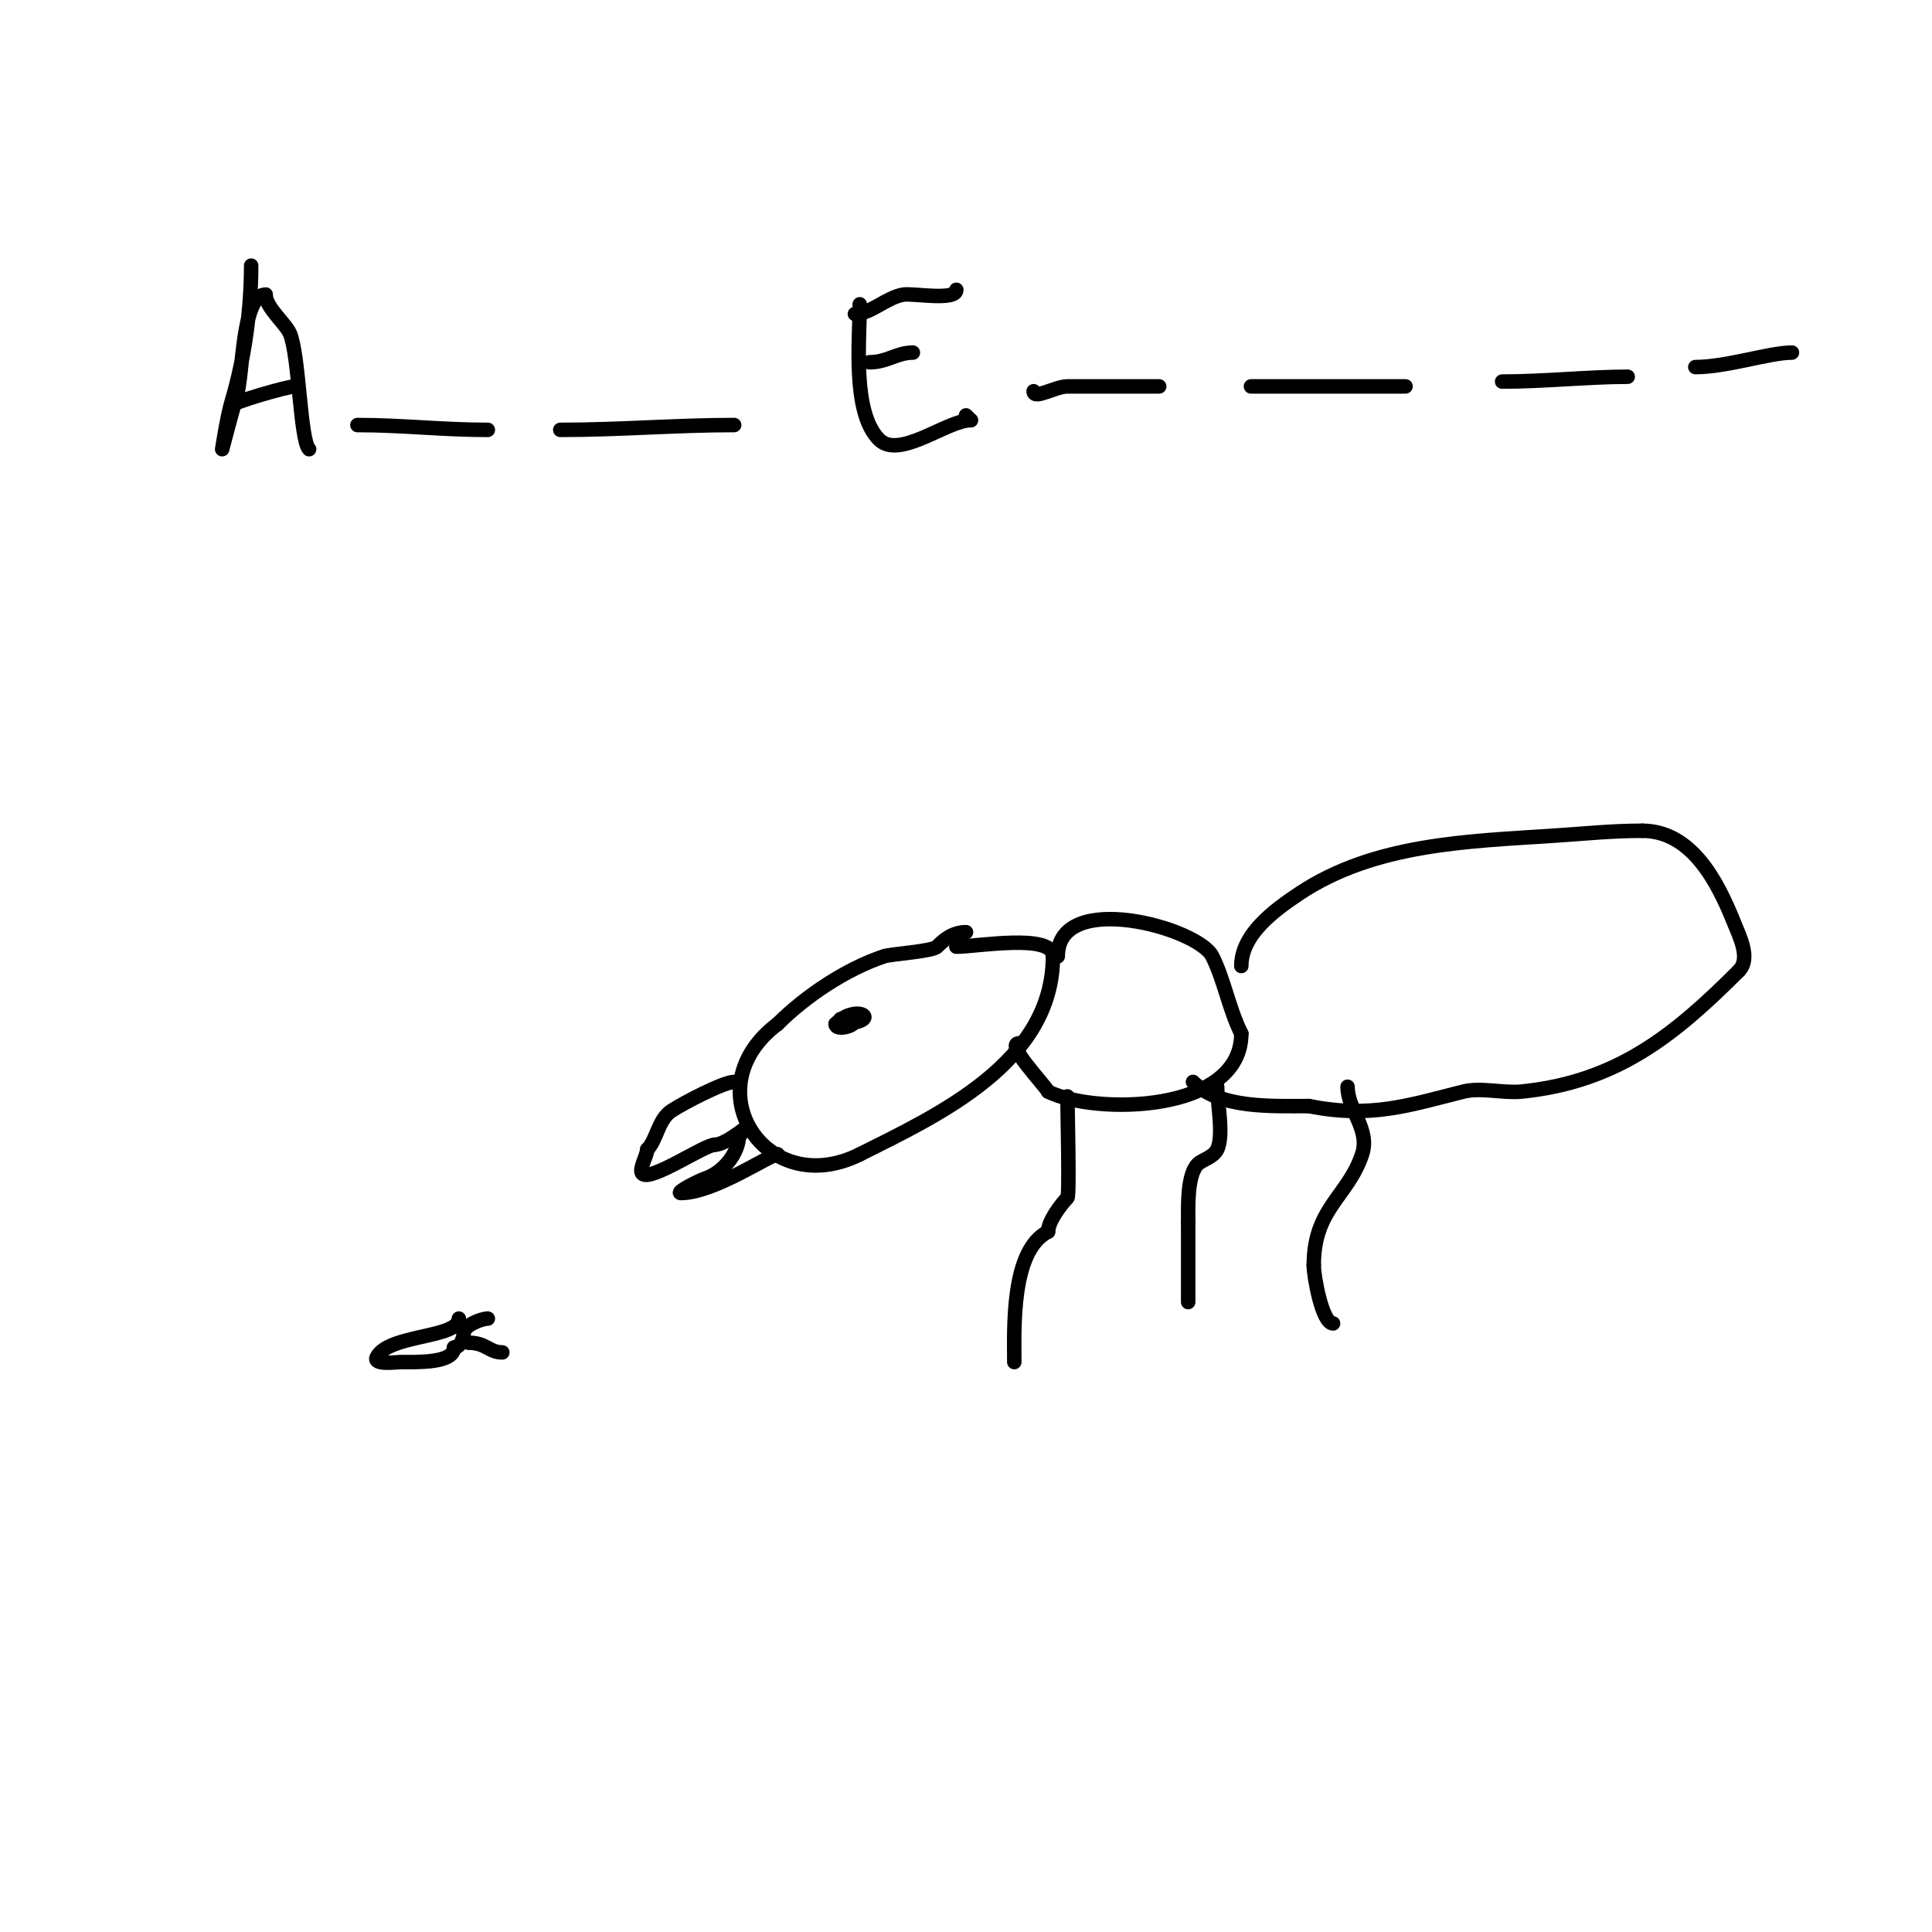 <svg viewBox='0 0 400 400' version='1.1' xmlns='http://www.w3.org/2000/svg' xmlns:xlink='http://www.w3.org/1999/xlink'><g fill='none' stroke='#000000' stroke-width='3' stroke-linecap='round' stroke-linejoin='round'><path d='M200,193c-2.805,0 -4.673,1.673 -6,3c-1.007,1.007 -9.426,1.475 -11,2c-7.758,2.586 -16.174,8.174 -22,14'/><path d='M161,212c-17.675,13.256 -2.447,36.724 17,27'/><path d='M178,239c16.422,-8.211 40,-19.112 40,-41'/><path d='M218,198c0,-4.832 -15.776,-2 -20,-2'/><path d='M219,198c0,-13.864 29.026,-5.947 32,0c2.491,4.982 3.427,10.854 6,16'/><path d='M257,214c0,16.447 -30.265,16.868 -40,12'/><path d='M217,226c-0.692,-1.383 -9.054,-10 -6,-10'/><path d='M257,200c0,-6.579 6.864,-11.576 12,-15c15.595,-10.396 35.002,-10.8 53,-12c6.139,-0.409 11.848,-1 18,-1'/><path d='M340,172c10.176,0 15.574,10.435 19,19c1.123,2.806 3.546,7.454 1,10'/><path d='M360,201c-13.228,13.228 -25.148,23.015 -45,25c-3.752,0.375 -8.377,-0.906 -12,0c-11.257,2.814 -19.153,5.569 -32,3'/><path d='M271,229c-7.71,0 -18.436,0.564 -24,-5'/><path d='M152,224c-2.17,0 -10.632,4.421 -13,6c-2.755,1.837 -3.014,6.014 -5,8'/><path d='M134,238c0,1.187 -1.825,4.175 -1,5c1.679,1.679 12.877,-6 15,-6'/><path d='M148,237c2.686,0 8.47,-5.47 6,-3c-0.333,0.333 -0.529,1 -1,1'/><path d='M153,235c0,3.801 -3.343,7.781 -7,9c-1.381,0.46 -6.33,3 -5,3'/><path d='M141,247c6.834,0 18.409,-8 20,-8'/><path d='M161,239l0,0'/><path d='M221,227c0,2.568 0.464,20.536 0,21c-1.233,1.233 -4,4.819 -4,7'/><path d='M217,255c-7.745,3.872 -7,20.295 -7,27'/><path d='M252,225c0,3.146 1.43,10.14 0,13c-0.815,1.63 -3.148,2.148 -4,3c-2.242,2.242 -2,8.764 -2,12'/><path d='M246,253c0,4 0,8 0,12c0,0.815 0,6.374 0,4'/><path d='M279,225c0,4.823 4.733,8.802 3,14c-2.932,8.795 -10,11.105 -10,23'/><path d='M272,262c0,2.258 1.733,12 4,12'/><path d='M52,55c0,9.225 -1.405,19.351 -4,28c-0.977,3.256 -2,10 -2,10c0,0 1.908,-7.36 3,-11c1.407,-4.689 1.024,-21 6,-21'/><path d='M55,61c0,2.638 4.05,5.863 5,8c1.941,4.367 2.115,22.115 4,24'/><path d='M48,84c0,-0.678 11.614,-4 13,-4'/><path d='M74,88c9.254,0 17.55,1 27,1'/><path d='M116,89c12.451,0 23.863,-1 36,-1'/><path d='M178,63c0,7.351 -1.631,22.369 4,28c4.193,4.193 14.048,-4 19,-4'/><path d='M201,87l-1,-1'/><path d='M180,75c3.709,0 5.675,-2 9,-2'/><path d='M177,65c3.25,0 6.528,-3.421 10,-4c2.031,-0.339 11,1.366 11,-1'/><path d='M214,81c0,1.838 4.476,-1 7,-1c6.333,0 12.667,0 19,0'/><path d='M259,80c10.667,0 21.333,0 32,0'/><path d='M311,79c8.684,0 18.002,-1 26,-1'/><path d='M351,76c6.475,0 15.375,-3 20,-3'/><path d='M173,212c10.61,0 4.762,-4.762 0,0'/><path d='M173,212c0,2.145 7.87,-1 1,-1'/><path d='M95,273c0,4.097 -14.617,3.234 -17,8c-0.839,1.678 4.187,1 5,1c3.335,0 11,0.29 11,-3'/><path d='M94,279c1.202,0 2,-1.798 2,-3'/><path d='M96,276c0,-1.528 3.589,-3 5,-3'/><path d='M97,278c3.698,0 4.218,2 7,2'/></g>
</svg>